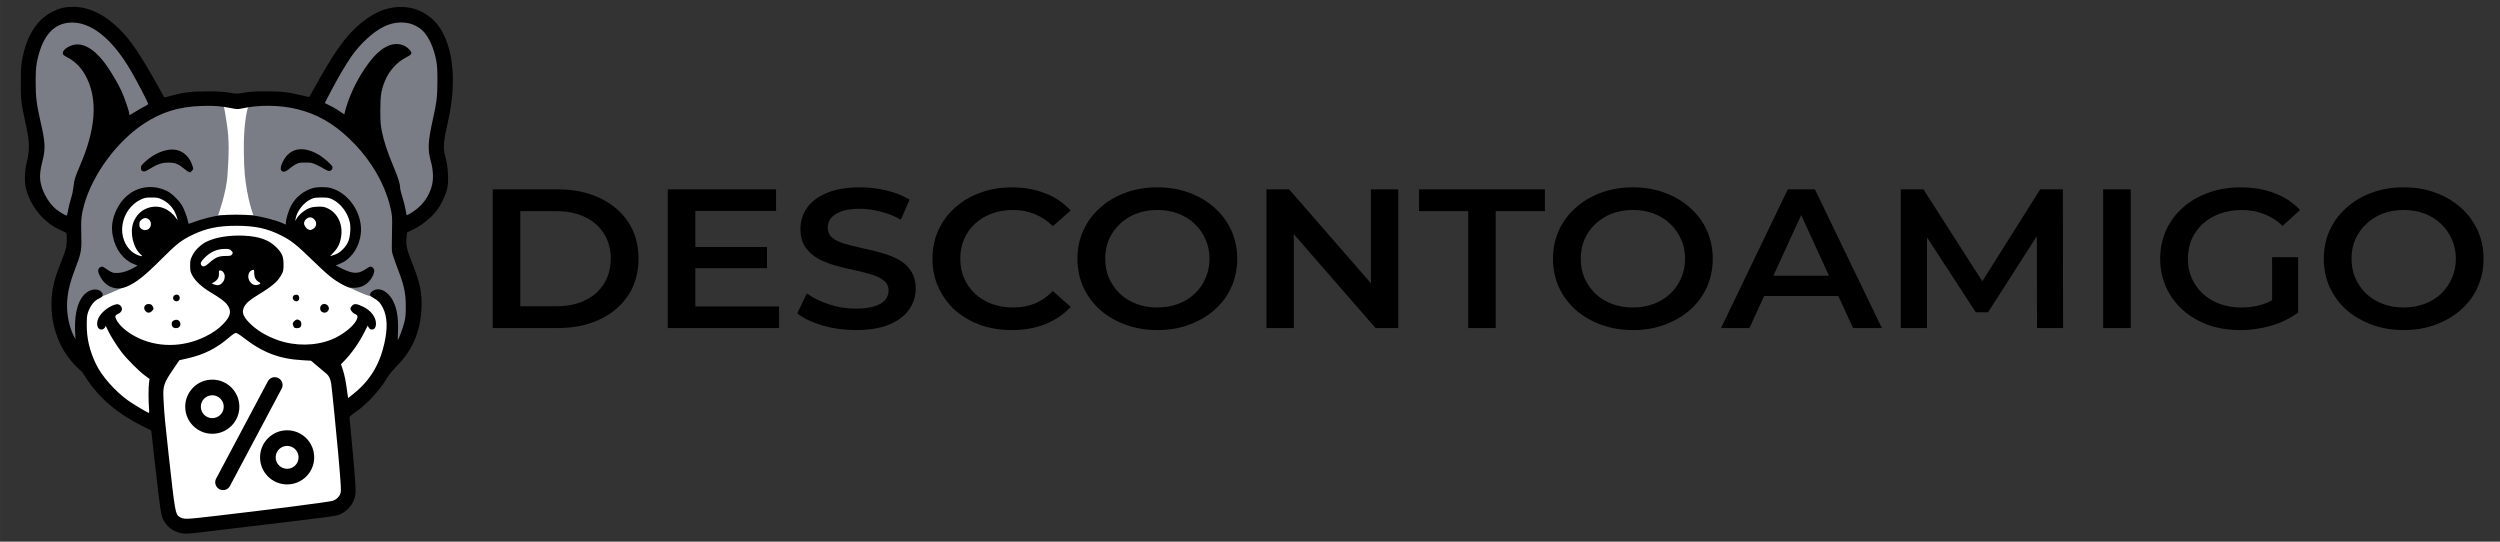 <?xml version="1.0" encoding="UTF-8" standalone="no"?>
<!-- Created with Inkscape (http://www.inkscape.org/) -->

<svg
   width="300"
   height="65"
   viewBox="0 0 79.375 17.198"
   version="1.1"
   id="svg1"
   xml:space="preserve"
   inkscape:export-filename="logo_color.svg"
   inkscape:export-xdpi="96"
   inkscape:export-ydpi="96"
   inkscape:version="1.4 (e7c3feb100, 2024-10-09)"
   sodipodi:docname="logo_horizontal_bw.svg"
   xmlns:inkscape="http://www.inkscape.org/namespaces/inkscape"
   xmlns:sodipodi="http://sodipodi.sourceforge.net/DTD/sodipodi-0.dtd"
   xmlns="http://www.w3.org/2000/svg"
   xmlns:svg="http://www.w3.org/2000/svg"><rect x="0" y="0" width="79.375" height="17.198" fill="#333333" stroke="none"/><sodipodi:namedview
     id="namedview1"
     pagecolor="#ffffff"
     bordercolor="#000000"
     borderopacity="0.25"
     inkscape:showpageshadow="2"
     inkscape:pageopacity="0.0"
     inkscape:pagecheckerboard="0"
     inkscape:deskcolor="#d1d1d1"
     inkscape:document-units="mm"
     inkscape:zoom="3.8912458"
     inkscape:cx="192.61184"
     inkscape:cy="77.867093"
     inkscape:window-width="2560"
     inkscape:window-height="1299"
     inkscape:window-x="0"
     inkscape:window-y="32"
     inkscape:window-maximized="1"
     inkscape:current-layer="svg1"><inkscape:page
       x="0"
       y="0"
       width="79.375"
       height="17.198"
       id="page2"
       margin="0"
       bleed="0" /></sodipodi:namedview><defs
     id="defs1" /><path
     style="fill:#ffffff;fill-opacity:1;stroke:#000000;stroke-width:0;stroke-linecap:round;stroke-linejoin:round;stroke-dasharray:none;stroke-opacity:1;paint-order:fill markers stroke"
     d="m 5.466,16.644 -0.516,-4.453 0.564,-0.984 0.803,-0.143 1.156,-0.803 0.994,0.698 1.118,0.306 0.602,0.096 0.354,0.306 0.229,1.109 0.277,2.915 -0.43,0.554 -4.597,0.516 z"
     id="path7-5" /><circle
     style="fill:#ffffff;fill-opacity:1;stroke:#000000;stroke-width:0.497;stroke-linecap:round;stroke-linejoin:round;stroke-dasharray:none;stroke-opacity:1;paint-order:fill markers stroke"
     id="path2-0"
     cx="6.74"
     cy="12.913"
     r="0.611" /><circle
     style="fill:#ffffff;fill-opacity:1;stroke:#000000;stroke-width:0.497;stroke-linecap:round;stroke-linejoin:round;stroke-dasharray:none;stroke-opacity:1;paint-order:fill markers stroke"
     id="path2-7-48"
     cx="9.116"
     cy="14.521"
     r="0.611" /><path
     style="fill:#000000;fill-opacity:1;stroke:#000000;stroke-width:0.497;stroke-linecap:round;stroke-linejoin:round;stroke-dasharray:none;stroke-opacity:1;paint-order:fill markers stroke"
     d="M 7.082,15.312 8.723,12.224"
     id="path3-7"
     sodipodi:nodetypes="cc" /><g
     id="g11-17"
     style="fill:#ffffff"
     inkscape:label="cor_bulldog"
     transform="matrix(0.089,0,0,0.089,-1.545,-0.327)"><path
       style="fill:#ffffff;fill-opacity:1;stroke:#000000;stroke-width:0;stroke-linecap:round;stroke-linejoin:round;stroke-dasharray:none;stroke-opacity:1;paint-order:fill markers stroke"
       d="m 72.618,154.076 0.476,-22.982 28.354,-10.947 34.201,14.347 3.264,16.523 17.475,-18.291 0.408,-17.135 -3.876,-7.955 -19.106,-9.655 -17.135,-13.803 -16.727,-2.448 -16.863,4.42 -16.455,14.483 -16.659,8.771 -3.536,5.916 -0.068,13.871 6.867,11.831 z"
       id="path10-2" /><path
       style="fill:#7a7d85;fill-opacity:1;stroke:#000000;stroke-width:0;stroke-linecap:round;stroke-linejoin:round;stroke-dasharray:none;stroke-opacity:1;paint-order:fill markers stroke"
       d="M 46.48,115.224 46.783,131.737 38.602,117.345 39.36,103.103 44.511,89.923 42.844,84.166 29.209,72.955 30.724,54.926 26.482,33.716 31.936,12.657 43.45,7.657 l 11.969,5.303 19.695,28.482 22.271,-3.485 4.242,2.879 14.09,-2.424 12.423,3.636 16.514,-26.058 13.484,-7.424 12.726,4.545 5.303,13.938 -1.515,20.301 c 0,0 -1.212,8.181 -1.818,8.181 -0.606,0 1.97,12.423 1.97,12.423 l -6.666,12.878 -8.181,3.485 0.303,9.696 4.848,18.786 -2.121,11.969 -6.818,7.424 0.758,-18.938 -3.333,-3.939 c 0,0 -0.51,0.848 -3.693,0.133 -3.183,-0.715 -7.363,-3.073 -9.62,-3.939 -2.258,-0.866 -6.837,-6.344 -6.382,-6.95 0.455,-0.606 7.727,-5.909 7.727,-5.909 l 2.424,-9.393 -3.788,-8.03 -9.545,-3.485 -7.272,3.485 -3.182,10.302 -11.363,-1.97 -7.575,-1.818 -13.787,2.576 -4.848,0.909 -2.121,-7.878 -6.515,-5 -8.939,0.758 -6.363,7.575 0.758,7.575 2.727,5.151 8.03,5.151 -8.484,5.757 c 0,0 4.161,-0.524 0.546,1.345 -3.615,1.869 -8.12,3.566 -10.864,4.723 -2.744,1.157 -4.984,4.84 -4.984,4.84 z"
       id="path5-72"
       sodipodi:nodetypes="ccccccccccccccccccccccsccccccccczzscccccccccccccccccczzc"
       inkscape:label="cinza" /><path
       style="fill:#ffffff;fill-opacity:1;stroke:#000000;stroke-width:0;stroke-linecap:round;stroke-linejoin:round;stroke-dasharray:none;stroke-opacity:1;paint-order:fill markers stroke"
       d="m 120.53,85.293 2.692,-9.52 8.173,-3.894 8.318,3.029 4.808,9.039 -1.923,7.693 -6.154,5.193 -2.596,1.058 z"
       id="path8-26" /><path
       style="fill:#ffffff;fill-opacity:1;stroke:#000000;stroke-width:0;stroke-linecap:round;stroke-linejoin:round;stroke-dasharray:none;stroke-opacity:1;paint-order:fill markers stroke"
       d="m 68.81,97.64 c 0,-0.34 14.823,-12.171 14.823,-12.171 l -4.692,-10.471 c 0,0 -5.508,-2.992 -5.848,-2.992 -0.34,0 -8.363,1.02 -8.363,1.02 l -5.304,6.731 -0.34,8.567 3.332,6.799 z"
       id="path9-1" /><path
       style="fill:#ffffff;fill-opacity:1;stroke:#000000;stroke-width:0;stroke-linecap:round;stroke-linejoin:round;stroke-dasharray:none;stroke-opacity:1;paint-order:fill markers stroke"
       d="m 107.763,80.492 -12.613,0.038 c 0,0 3.034,-8.204 3.382,-14.699 0.2,-3.733 0.624,-8.075 0.241,-13.639 C 98.489,48.074 97.233,41.556 97.233,41.556 l 8.749,0.076 c 0,0 -1.106,2.194 -1.567,10.489 -0.124,2.237 -0.113,9.874 0.259,13.744 0.872,9.079 3.088,14.627 3.088,14.627 z"
       id="path6-0"
       sodipodi:nodetypes="ccssccssc" /></g><path
     style="display:inline;fill:#000000;fill-opacity:1;stroke-width:0.199"
     d="M 5.717,16.92 C 5.48,16.863 5.292,16.715 5.185,16.504 5.111,16.358 5.089,16.216 4.936,14.855 L 4.801,13.667 4.502,13.517 C 3.939,13.236 3.454,12.88 3.112,12.496 2.934,12.296 2.748,12.045 2.657,11.882 2.631,11.836 2.566,11.764 2.513,11.722 2.388,11.626 2.147,11.335 2.034,11.146 1.744,10.656 1.612,10.119 1.637,9.527 1.654,9.148 1.731,8.837 1.929,8.345 2.011,8.141 2.088,7.924 2.1,7.861 2.125,7.73 2.128,7.435 2.105,7.399 2.097,7.385 2.03,7.35 1.956,7.32 1.409,7.098 0.946,6.541 0.818,5.951 0.771,5.732 0.785,5.41 0.855,5.119 0.948,4.731 0.94,4.503 0.814,3.924 0.669,3.254 0.661,3.19 0.661,2.633 0.661,2.258 0.67,2.081 0.697,1.929 0.837,1.139 1.167,0.616 1.684,0.362 1.905,0.254 2.075,0.216 2.335,0.217 c 0.607,0.002 1.223,0.372 1.771,1.061 0.213,0.269 0.476,0.683 0.807,1.273 l 0.305,0.544 0.237,-0.061 C 5.882,2.925 6.062,2.903 6.57,2.902 c 0.372,-0.001 0.519,0.008 0.708,0.04 0.235,0.041 0.241,0.041 0.469,0 0.183,-0.032 0.33,-0.041 0.701,-0.041 0.499,4.01e-4 0.711,0.024 1.142,0.129 0.118,0.029 0.219,0.052 0.223,0.052 0.004,0 0.072,-0.118 0.152,-0.261 0.588,-1.067 0.928,-1.563 1.335,-1.946 0.468,-0.44 0.937,-0.655 1.426,-0.654 0.346,5.9613e-4 0.63,0.098 0.911,0.31 0.707,0.535 0.932,1.863 0.573,3.39 -0.12,0.509 -0.145,0.791 -0.087,0.987 0.106,0.361 0.135,0.832 0.068,1.108 -0.052,0.216 -0.222,0.55 -0.37,0.725 -0.174,0.207 -0.445,0.419 -0.691,0.539 l -0.207,0.101 -0.015,0.164 c -0.023,0.249 1.75e-4,0.356 0.171,0.785 0.256,0.642 0.323,0.962 0.303,1.449 -0.031,0.747 -0.28,1.331 -0.787,1.847 -0.136,0.138 -0.248,0.277 -0.319,0.395 -0.236,0.393 -0.648,0.833 -1.008,1.077 -0.124,0.084 -0.177,0.133 -0.172,0.157 0.004,0.019 0.041,0.41 0.082,0.867 0.138,1.542 0.138,1.545 0.056,1.76 -0.076,0.201 -0.268,0.388 -0.481,0.467 -0.087,0.032 -0.487,0.087 -1.574,0.216 -0.802,0.095 -1.846,0.22 -2.322,0.278 -0.921,0.113 -0.976,0.116 -1.141,0.076 z m 1.109,-0.537 c 1.633,-0.189 3.576,-0.439 3.729,-0.48 0.111,-0.03 0.223,-0.134 0.254,-0.237 0.027,-0.091 0.021,-0.205 -0.069,-1.244 -0.051,-0.584 -0.208,-2.145 -0.226,-2.251 -0.025,-0.14 -0.069,-0.234 -0.139,-0.296 -0.039,-0.034 -0.167,-0.143 -0.286,-0.242 l -0.215,-0.181 -0.254,-0.014 c -0.758,-0.041 -1.281,-0.242 -1.916,-0.737 -0.092,-0.072 -0.189,-0.131 -0.215,-0.131 -0.026,0 -0.107,0.052 -0.184,0.119 -0.419,0.365 -0.818,0.569 -1.353,0.69 l -0.257,0.058 -0.145,0.212 c -0.369,0.54 -0.384,0.587 -0.355,1.101 0.025,0.444 0.044,0.644 0.159,1.682 0.201,1.818 0.214,1.893 0.339,1.975 0.134,0.088 0.178,0.087 1.132,-0.024 z m -2.095,-3.428 C 4.711,12.742 4.711,12.291 4.731,12.149 L 4.748,12.031 4.603,11.925 C 4.408,11.781 4.04,11.413 3.86,11.181 3.699,10.972 3.473,10.607 3.41,10.455 c -0.037,-0.089 -0.072,-0.127 -0.072,-0.078 0,0.037 -0.067,0.087 -0.118,0.087 -0.136,0 -0.18,-0.195 -0.087,-0.38 0.094,-0.185 0.352,-0.38 0.559,-0.422 0.046,-0.009 0.079,-6.5e-5 0.121,0.033 0.1,0.079 0.069,0.215 -0.062,0.269 -0.094,0.039 -0.108,0.079 -0.064,0.172 0.09,0.189 0.317,0.392 0.614,0.55 0.673,0.357 1.507,0.355 2.226,-0.004 0.244,-0.122 0.416,-0.244 0.568,-0.404 0.228,-0.24 0.262,-0.395 0.128,-0.59 C 7.15,9.581 7.008,9.474 6.68,9.277 6.408,9.114 6.205,8.927 6.11,8.752 6.043,8.629 6.037,8.602 6.037,8.436 c 0,-0.162 0.007,-0.197 0.07,-0.323 C 6.193,7.937 6.377,7.76 6.569,7.668 6.859,7.53 7.291,7.462 7.744,7.483 8.226,7.505 8.538,7.616 8.769,7.848 8.957,8.037 9.002,8.142 9.002,8.393 9.002,8.575 8.996,8.608 8.942,8.711 8.826,8.932 8.652,9.083 8.192,9.363 7.932,9.521 7.814,9.623 7.753,9.742 c -0.083,0.161 -0.042,0.294 0.153,0.497 0.225,0.235 0.543,0.429 0.92,0.562 0.544,0.192 1.185,0.186 1.692,-0.017 0.34,-0.136 0.692,-0.407 0.798,-0.616 0.056,-0.109 0.045,-0.161 -0.042,-0.197 -0.075,-0.031 -0.148,-0.116 -0.148,-0.174 0,-0.023 0.025,-0.065 0.055,-0.096 0.07,-0.07 0.151,-0.06 0.365,0.046 0.234,0.116 0.391,0.326 0.391,0.525 0,0.122 -0.046,0.19 -0.13,0.19 -0.048,0 -0.073,-0.015 -0.099,-0.061 l -0.035,-0.061 -0.11,0.218 c -0.166,0.329 -0.394,0.653 -0.632,0.899 l -0.105,0.108 0.064,0.192 c 0.04,0.118 0.083,0.325 0.113,0.538 l 0.049,0.345 0.176,-0.141 c 0.511,-0.409 0.823,-0.918 0.974,-1.591 0.109,-0.484 0.096,-0.842 -0.039,-1.122 -0.079,-0.162 -0.156,-0.245 -0.305,-0.325 -0.113,-0.061 -0.135,-0.112 -0.077,-0.176 0.164,-0.181 0.451,-0.107 0.636,0.164 0.168,0.246 0.239,0.592 0.219,1.074 -0.007,0.156 -0.009,0.281 -0.005,0.277 0.029,-0.03 0.17,-0.415 0.207,-0.567 0.037,-0.15 0.046,-0.251 0.046,-0.507 C 12.883,9.342 12.837,9.095 12.691,8.705 12.429,8.001 12.44,8.04 12.44,7.796 c 1.77e-4,-0.123 0.004,-0.382 0.008,-0.576 0.007,-0.301 9.99e-4,-0.384 -0.039,-0.569 C 12.31,6.186 12.107,5.716 11.814,5.268 11.598,4.94 11.386,4.687 11.08,4.393 10.577,3.911 10.041,3.61 9.427,3.463 8.868,3.33 8.218,3.324 7.663,3.447 7.557,3.47 7.514,3.469 7.364,3.438 7.023,3.369 6.813,3.352 6.421,3.363 5.677,3.385 5.124,3.556 4.543,3.944 3.702,4.506 2.95,5.53 2.676,6.485 2.584,6.806 2.565,6.991 2.58,7.422 2.597,7.895 2.578,8.029 2.438,8.393 2.223,8.953 2.154,9.224 2.131,9.588 2.109,9.948 2.193,10.376 2.344,10.672 l 0.051,0.1 -0.011,-0.279 C 2.359,9.896 2.501,9.452 2.775,9.27 2.95,9.155 3.156,9.167 3.242,9.297 3.289,9.369 3.256,9.43 3.139,9.48 2.999,9.541 2.876,9.694 2.8,9.902 c -0.037,0.102 -0.045,0.174 -0.046,0.412 -0.002,0.435 0.092,0.83 0.297,1.253 0.185,0.381 0.597,0.848 1.011,1.146 0.17,0.122 0.632,0.397 0.667,0.397 0.009,0 0.011,-0.07 0.002,-0.155 z m 0.754,-2.573 c -0.037,-0.04 -0.046,-0.125 -0.019,-0.166 0.029,-0.044 0.111,-0.074 0.165,-0.06 0.096,0.024 0.131,0.163 0.057,0.229 -0.052,0.047 -0.159,0.045 -0.203,-0.003 z m 3.852,0.012 c -0.012,-0.015 -0.029,-0.053 -0.037,-0.084 -0.011,-0.045 -0.002,-0.069 0.04,-0.112 0.063,-0.063 0.112,-0.068 0.18,-0.021 0.057,0.04 0.065,0.16 0.014,0.211 -0.04,0.04 -0.166,0.044 -0.197,0.006 z M 4.622,9.881 c -0.087,-0.093 -0.035,-0.228 0.088,-0.228 0.08,3.468e-4 0.106,0.015 0.14,0.078 0.035,0.067 0.031,0.087 -0.028,0.146 -0.066,0.066 -0.14,0.067 -0.2,0.003 z m 5.591,0.016 c -0.06,-0.042 -0.064,-0.158 -0.009,-0.209 0.133,-0.121 0.323,0.072 0.196,0.199 -0.051,0.051 -0.123,0.055 -0.187,0.01 z M 5.526,9.534 c -0.068,-0.068 -0.017,-0.18 0.081,-0.18 0.064,0 0.099,0.039 0.099,0.11 0,0.093 -0.113,0.136 -0.18,0.07 z m 3.797,-0.009 c -0.053,-0.058 -0.028,-0.145 0.046,-0.164 0.073,-0.018 0.123,0.014 0.131,0.086 0.013,0.112 -0.1,0.162 -0.177,0.077 z M 3.581,9.132 C 3.39,9.072 3.243,8.929 3.147,8.71 3.095,8.593 3.113,8.515 3.198,8.476 c 0.046,-0.021 0.065,-0.016 0.141,0.038 0.201,0.142 0.254,0.162 0.415,0.152 0.153,-0.01 0.333,-0.071 0.52,-0.179 L 4.367,8.432 4.247,8.383 C 3.911,8.247 3.668,7.923 3.582,7.497 3.524,7.211 3.561,6.949 3.702,6.655 4.008,6.015 4.678,5.766 5.297,6.062 c 0.075,0.036 0.183,0.119 0.283,0.219 0.129,0.127 0.18,0.198 0.249,0.342 0.048,0.1 0.101,0.247 0.119,0.327 0.018,0.08 0.036,0.15 0.04,0.154 0.005,0.004 0.084,-0.022 0.178,-0.058 0.224,-0.087 0.61,-0.184 0.839,-0.21 0.244,-0.028 0.743,-0.027 1.001,0.001 0.25,0.028 0.72,0.145 0.923,0.231 l 0.148,0.062 v -0.059 c 0,-0.11 0.084,-0.387 0.163,-0.538 0.14,-0.267 0.395,-0.474 0.689,-0.56 0.141,-0.041 0.421,-0.044 0.567,-0.005 0.512,0.136 0.924,0.666 0.964,1.239 0.023,0.328 -0.103,0.694 -0.317,0.92 -0.124,0.131 -0.206,0.187 -0.372,0.255 l -0.113,0.046 0.196,0.098 c 0.352,0.176 0.527,0.179 0.764,0.013 0.135,-0.095 0.187,-0.096 0.245,-0.008 0.041,0.063 0.016,0.171 -0.074,0.312 -0.122,0.192 -0.315,0.295 -0.554,0.295 -0.145,3.577e-4 -0.171,-0.006 -0.352,-0.1 C 10.597,8.891 10.407,8.737 9.9,8.243 9.411,7.767 9.244,7.635 8.928,7.476 8.483,7.252 8.1,7.169 7.509,7.169 c -0.579,0 -0.956,0.077 -1.392,0.285 C 5.767,7.62 5.606,7.746 5.151,8.201 4.588,8.765 4.337,8.965 4.021,9.101 3.867,9.166 3.726,9.176 3.581,9.131 Z M 4.473,8.084 C 4.23,7.88 4.114,7.387 4.233,7.068 4.325,6.822 4.504,6.653 4.74,6.589 c 0.326,-0.089 0.643,0.041 0.865,0.354 l 0.038,0.053 -0.014,-0.053 C 5.557,6.666 5.393,6.457 5.155,6.34 5.025,6.277 4.997,6.271 4.811,6.271 c -0.184,0 -0.217,0.006 -0.347,0.068 C 4.167,6.479 3.95,6.776 3.892,7.117 3.816,7.566 4.049,8.003 4.426,8.118 4.524,8.148 4.537,8.138 4.473,8.084 Z m 6.162,-2.06e-4 c 0.163,-0.054 0.358,-0.248 0.426,-0.426 0.061,-0.158 0.081,-0.436 0.044,-0.605 -0.065,-0.297 -0.291,-0.596 -0.545,-0.719 -0.117,-0.057 -0.148,-0.062 -0.352,-0.062 -0.199,0 -0.238,0.006 -0.346,0.057 C 9.638,6.433 9.425,6.709 9.386,6.943 l -0.012,0.075 0.042,-0.076 C 9.477,6.832 9.638,6.692 9.778,6.627 c 0.094,-0.044 0.162,-0.058 0.306,-0.064 0.164,-0.006 0.199,-0.001 0.312,0.049 0.32,0.144 0.496,0.508 0.435,0.901 -0.034,0.221 -0.106,0.367 -0.249,0.511 -0.066,0.066 -0.107,0.115 -0.092,0.109 0.015,-0.005 0.081,-0.028 0.145,-0.049 z M 4.736,7.253 c 0.075,-0.075 0.073,-0.208 -0.004,-0.279 -0.073,-0.068 -0.158,-0.067 -0.241,0.003 -0.055,0.046 -0.066,0.071 -0.066,0.148 0,0.075 0.011,0.101 0.056,0.137 0.078,0.061 0.188,0.058 0.254,-0.008 z m 5.195,0.02 c 0.075,-0.039 0.106,-0.092 0.106,-0.181 0,-0.092 -0.1,-0.192 -0.192,-0.192 -0.089,0 -0.192,0.1 -0.192,0.188 0,0.071 0.068,0.17 0.136,0.197 0.063,0.026 0.071,0.025 0.141,-0.011 z M 5.853,5.361 C 5.648,5.196 5.559,5.161 5.344,5.163 c -0.207,0.001 -0.341,0.046 -0.599,0.203 -0.128,0.078 -0.16,0.088 -0.208,0.072 -0.045,-0.016 -0.058,-0.036 -0.063,-0.096 -0.006,-0.071 0.005,-0.088 0.144,-0.216 0.251,-0.232 0.582,-0.379 0.855,-0.379 0.273,0 0.511,0.177 0.617,0.459 0.024,0.065 0.044,0.132 0.044,0.149 0,0.039 -0.076,0.117 -0.115,0.117 -0.016,0 -0.091,-0.049 -0.165,-0.11 z m 3.074,0.044 C 8.898,5.351 8.917,5.257 8.985,5.123 9.2,4.695 9.625,4.619 10.129,4.918 c 0.162,0.096 0.41,0.318 0.427,0.381 0.016,0.06 -0.042,0.129 -0.107,0.129 -0.031,0 -0.1,-0.028 -0.153,-0.063 -0.054,-0.034 -0.165,-0.095 -0.247,-0.133 -0.137,-0.065 -0.167,-0.071 -0.352,-0.071 -0.178,8.67e-5 -0.216,0.006 -0.309,0.056 C 9.328,5.249 9.235,5.314 9.181,5.362 9.066,5.463 8.967,5.48 8.927,5.405 Z M 7.039,8.997 c 0.07,-0.07 0.096,-0.132 0.096,-0.228 0,-0.088 -0.072,-0.183 -0.138,-0.183 -0.046,0 -0.049,0.009 -0.046,0.102 0.004,0.122 -0.041,0.201 -0.152,0.267 l -0.077,0.045 0.063,0.027 c 0.105,0.045 0.189,0.035 0.254,-0.03 z m 1.173,0.038 C 8.282,9.008 8.281,8.989 8.204,8.945 8.12,8.897 8.07,8.794 8.071,8.668 8.072,8.611 8.065,8.565 8.057,8.565 7.912,8.568 7.835,8.752 7.914,8.905 c 0.066,0.128 0.176,0.176 0.298,0.129 z M 6.64,8.35 C 6.829,8.177 6.942,8.128 7.153,8.127 c 0.151,-3.686e-4 0.182,-0.006 0.208,-0.042 0.041,-0.056 0.039,-0.069 -0.022,-0.13 -0.045,-0.045 -0.072,-0.052 -0.199,-0.052 -0.247,0 -0.458,0.093 -0.65,0.288 C 6.376,8.307 6.355,8.352 6.389,8.414 c 0.04,0.075 0.122,0.054 0.251,-0.064 z M 2.164,6.665 C 2.179,6.577 2.219,6.414 2.254,6.303 2.289,6.191 2.325,6.018 2.335,5.919 2.356,5.707 2.382,5.623 2.549,5.236 3.029,4.12 3.102,3.21 2.767,2.501 2.614,2.178 2.404,1.955 2.115,1.808 2.059,1.78 2.008,1.742 2.001,1.725 1.977,1.663 2.017,1.588 2.106,1.527 2.483,1.27 2.907,1.44 3.343,2.024 3.502,2.237 3.739,2.636 3.853,2.883 3.947,3.084 4.106,3.546 4.106,3.615 c 0,0.023 0.004,0.042 0.008,0.042 0.005,0 0.092,-0.053 0.195,-0.117 C 4.412,3.475 4.543,3.401 4.599,3.374 4.656,3.348 4.702,3.315 4.703,3.3 4.704,3.257 4.318,2.517 4.133,2.206 3.53,1.196 2.87,0.681 2.224,0.718 1.676,0.749 1.322,1.178 1.169,1.996 1.141,2.145 1.132,2.305 1.132,2.622 c 4.553e-4,0.464 0.031,0.705 0.159,1.259 0.145,0.625 0.156,0.851 0.06,1.219 -0.085,0.327 -0.1,0.528 -0.053,0.737 0.065,0.293 0.261,0.622 0.478,0.802 0.123,0.102 0.33,0.222 0.348,0.201 0.007,-0.009 0.025,-0.087 0.04,-0.175 z M 13.023,6.779 c 0.369,-0.214 0.612,-0.535 0.698,-0.922 0.045,-0.204 0.03,-0.478 -0.042,-0.735 -0.104,-0.369 -0.092,-0.623 0.061,-1.315 0.127,-0.576 0.146,-0.735 0.148,-1.228 0.001,-0.353 -0.007,-0.493 -0.038,-0.661 C 13.768,1.487 13.586,1.107 13.379,0.938 13.061,0.677 12.624,0.641 12.197,0.841 11.868,0.994 11.454,1.371 11.164,1.78 10.989,2.028 10.715,2.495 10.485,2.938 l -0.173,0.333 0.177,0.089 c 0.098,0.049 0.237,0.13 0.31,0.181 l 0.133,0.092 0.022,-0.09 c 0.106,-0.427 0.334,-0.928 0.616,-1.348 0.289,-0.432 0.537,-0.665 0.808,-0.761 0.228,-0.081 0.476,-0.024 0.621,0.142 0.106,0.121 0.093,0.145 -0.145,0.27 -0.262,0.137 -0.507,0.417 -0.631,0.72 -0.12,0.296 -0.148,0.468 -0.148,0.931 -1.79e-4,0.357 0.007,0.465 0.047,0.663 0.065,0.324 0.17,0.644 0.358,1.097 0.166,0.4 0.223,0.579 0.223,0.702 0,0.04 0.033,0.175 0.073,0.3 0.04,0.124 0.086,0.305 0.101,0.402 0.015,0.097 0.032,0.176 0.037,0.176 0.005,0 0.053,-0.026 0.107,-0.057 z"
     id="path1-6"
     inkscape:label="bulldog" /><g
     id="text1-1"
     style="font-size:6.507px;font-family:Montserrat;-inkscape-font-specification:Montserrat;text-align:center;letter-spacing:0px;text-anchor:middle;stroke:#ffffff;stroke-width:0;stroke-linecap:round;stroke-linejoin:round;paint-order:fill markers stroke"
     transform="scale(1.034,0.967)"
     aria-label="DESCONTOAMIGO"><path
       style="font-weight:600;-inkscape-font-specification:'Montserrat Semi-Bold'"
       d="M 15.13,10.772 V 6.217 h 1.991 q 0.742,0 1.301,0.286 0.56,0.286 0.872,0.794 0.312,0.508 0.312,1.197 0,0.683 -0.312,1.197 -0.312,0.508 -0.872,0.794 -0.56,0.286 -1.301,0.286 z m 0.846,-0.716 h 1.106 q 0.508,0 0.885,-0.195 0.377,-0.195 0.579,-0.547 0.208,-0.351 0.208,-0.82 0,-0.475 -0.208,-0.82 Q 18.344,7.323 17.967,7.128 17.59,6.933 17.082,6.933 h -1.106 z m 4.529,0.716 V 6.217 h 3.325 v 0.709 h -2.479 v 3.137 h 2.57 v 0.709 z M 21.286,8.807 V 8.111 h 2.265 v 0.696 z m 4.991,2.03 q -0.534,0 -1.022,-0.15 -0.488,-0.156 -0.774,-0.397 l 0.293,-0.657 q 0.273,0.215 0.677,0.358 0.403,0.143 0.826,0.143 0.358,0 0.579,-0.078 0.221,-0.078 0.325,-0.208 0.104,-0.137 0.104,-0.306 0,-0.208 -0.15,-0.332 Q 26.986,9.08 26.745,9.009 26.511,8.931 26.218,8.866 25.932,8.801 25.639,8.716 25.353,8.625 25.112,8.488 24.878,8.345 24.728,8.111 24.578,7.876 24.578,7.512 q 0,-0.371 0.195,-0.677 0.202,-0.312 0.605,-0.495 0.41,-0.189 1.035,-0.189 0.41,0 0.813,0.104 0.403,0.104 0.703,0.299 L 27.663,7.213 Q 27.357,7.031 27.032,6.946 q -0.325,-0.091 -0.625,-0.091 -0.351,0 -0.573,0.085 -0.215,0.085 -0.319,0.221 -0.098,0.137 -0.098,0.312 0,0.208 0.143,0.338 0.15,0.124 0.384,0.195 0.241,0.072 0.534,0.143 0.293,0.065 0.579,0.15 0.293,0.085 0.527,0.221 0.241,0.137 0.384,0.371 0.15,0.234 0.15,0.592 0,0.364 -0.202,0.677 -0.195,0.306 -0.605,0.495 -0.41,0.182 -1.035,0.182 z m 4.789,0 q -0.521,0 -0.97,-0.169 -0.443,-0.176 -0.774,-0.488 -0.325,-0.319 -0.508,-0.748 -0.182,-0.429 -0.182,-0.937 0,-0.508 0.182,-0.937 0.182,-0.429 0.514,-0.742 0.332,-0.319 0.774,-0.488 0.443,-0.176 0.97,-0.176 0.56,0 1.022,0.195 0.462,0.189 0.781,0.566 L 32.329,7.427 Q 32.081,7.161 31.776,7.031 31.47,6.894 31.112,6.894 q -0.358,0 -0.657,0.117 -0.293,0.117 -0.514,0.332 -0.215,0.215 -0.338,0.508 -0.117,0.293 -0.117,0.644 0,0.351 0.117,0.644 0.124,0.293 0.338,0.508 0.221,0.215 0.514,0.332 0.299,0.117 0.657,0.117 0.358,0 0.664,-0.13 0.306,-0.137 0.553,-0.41 l 0.547,0.521 q -0.319,0.371 -0.781,0.566 -0.462,0.195 -1.028,0.195 z m 4.477,0 q -0.534,0 -0.983,-0.176 Q 34.112,10.486 33.78,10.174 33.448,9.855 33.266,9.432 33.084,9.002 33.084,8.495 q 0,-0.508 0.182,-0.931 0.182,-0.429 0.514,-0.742 0.332,-0.319 0.781,-0.495 0.449,-0.176 0.976,-0.176 0.534,0 0.976,0.176 0.449,0.176 0.781,0.495 0.332,0.312 0.514,0.742 0.182,0.423 0.182,0.931 0,0.508 -0.182,0.937 -0.182,0.429 -0.514,0.742 -0.332,0.312 -0.781,0.488 -0.442,0.176 -0.97,0.176 z m -0.006,-0.742 q 0.345,0 0.638,-0.117 0.293,-0.117 0.508,-0.332 0.215,-0.221 0.332,-0.508 0.124,-0.293 0.124,-0.644 0,-0.351 -0.124,-0.638 Q 36.897,7.564 36.682,7.349 36.467,7.128 36.175,7.011 35.882,6.894 35.537,6.894 q -0.345,0 -0.638,0.117 -0.286,0.117 -0.508,0.338 -0.215,0.215 -0.338,0.508 -0.117,0.286 -0.117,0.638 0,0.345 0.117,0.638 0.124,0.293 0.338,0.514 0.215,0.215 0.508,0.332 0.293,0.117 0.638,0.117 z m 3.351,0.677 V 6.217 h 0.696 L 42.441,9.725 H 42.096 V 6.217 h 0.839 V 10.772 H 42.239 L 39.383,7.265 h 0.345 v 3.507 z m 6.195,0 V 6.933 H 43.573 V 6.217 h 3.865 v 0.716 h -1.51 v 3.839 z m 5.063,0.065 q -0.534,0 -0.983,-0.176 Q 48.714,10.486 48.382,10.174 48.05,9.855 47.868,9.432 47.686,9.002 47.686,8.495 q 0,-0.508 0.182,-0.931 0.182,-0.429 0.514,-0.742 0.332,-0.319 0.781,-0.495 0.449,-0.176 0.976,-0.176 0.534,0 0.976,0.176 0.449,0.176 0.781,0.495 0.332,0.312 0.514,0.742 0.182,0.423 0.182,0.931 0,0.508 -0.182,0.937 -0.182,0.429 -0.514,0.742 -0.332,0.312 -0.781,0.488 -0.443,0.176 -0.97,0.176 z m -0.006,-0.742 q 0.345,0 0.638,-0.117 0.293,-0.117 0.508,-0.332 0.215,-0.221 0.332,-0.508 0.124,-0.293 0.124,-0.644 0,-0.351 -0.124,-0.638 Q 51.499,7.564 51.285,7.349 51.07,7.128 50.777,7.011 50.484,6.894 50.139,6.894 q -0.345,0 -0.638,0.117 -0.286,0.117 -0.508,0.338 -0.215,0.215 -0.338,0.508 -0.117,0.286 -0.117,0.638 0,0.345 0.117,0.638 0.124,0.293 0.338,0.514 0.215,0.215 0.508,0.332 0.293,0.117 0.638,0.117 z"
       id="path1" /><path
       style="font-weight:600;-inkscape-font-specification:'Montserrat Semi-Bold'"
       d="m 52.846,10.772 2.05,-4.555 h 0.833 l 2.056,4.555 h -0.885 L 55.137,6.666 h 0.338 L 53.718,10.772 Z M 53.79,9.718 54.018,9.054 h 2.46 l 0.228,0.664 z m 4.575,1.054 V 6.217 h 0.696 l 1.991,3.325 H 60.688 l 1.959,-3.325 h 0.696 l 0.006,4.555 h -0.8 l -0.006,-3.299 h 0.169 l -1.666,2.779 H 60.668 L 58.976,7.473 h 0.195 v 3.299 z m 6.215,0 V 6.217 h 0.846 v 4.555 z m 4.204,0.065 q -0.534,0 -0.983,-0.169 -0.443,-0.176 -0.774,-0.488 -0.332,-0.319 -0.514,-0.748 -0.182,-0.429 -0.182,-0.937 0,-0.508 0.182,-0.937 0.182,-0.429 0.514,-0.742 0.338,-0.319 0.787,-0.488 0.449,-0.176 0.983,-0.176 0.579,0 1.041,0.189 0.469,0.189 0.787,0.553 l -0.534,0.521 q -0.267,-0.267 -0.579,-0.39 -0.306,-0.13 -0.677,-0.13 -0.358,0 -0.664,0.117 -0.306,0.117 -0.527,0.332 -0.221,0.215 -0.345,0.508 -0.117,0.293 -0.117,0.644 0,0.345 0.117,0.638 0.124,0.293 0.345,0.514 0.221,0.215 0.521,0.332 0.299,0.117 0.664,0.117 0.338,0 0.651,-0.104 0.319,-0.111 0.605,-0.364 l 0.482,0.631 q -0.358,0.286 -0.833,0.436 -0.469,0.143 -0.95,0.143 z m 1.783,-0.579 -0.8,-0.111 V 8.443 h 0.8 z m 3.247,0.579 q -0.534,0 -0.983,-0.176 -0.449,-0.176 -0.781,-0.488 -0.332,-0.319 -0.514,-0.742 -0.182,-0.429 -0.182,-0.937 0,-0.508 0.182,-0.931 0.182,-0.429 0.514,-0.742 0.332,-0.319 0.781,-0.495 0.449,-0.176 0.976,-0.176 0.534,0 0.976,0.176 0.449,0.176 0.781,0.495 0.332,0.312 0.514,0.742 0.182,0.423 0.182,0.931 0,0.508 -0.182,0.937 -0.182,0.429 -0.514,0.742 -0.332,0.312 -0.781,0.488 -0.443,0.176 -0.97,0.176 z m -0.006,-0.742 q 0.345,0 0.638,-0.117 0.293,-0.117 0.508,-0.332 0.215,-0.221 0.332,-0.508 0.124,-0.293 0.124,-0.644 0,-0.351 -0.124,-0.638 Q 75.167,7.564 74.952,7.349 74.737,7.128 74.444,7.011 74.151,6.894 73.807,6.894 q -0.345,0 -0.638,0.117 -0.286,0.117 -0.508,0.338 -0.215,0.215 -0.338,0.508 -0.117,0.286 -0.117,0.638 0,0.345 0.117,0.638 0.124,0.293 0.338,0.514 0.215,0.215 0.508,0.332 0.293,0.117 0.638,0.117 z"
       id="path2" /></g></svg>
